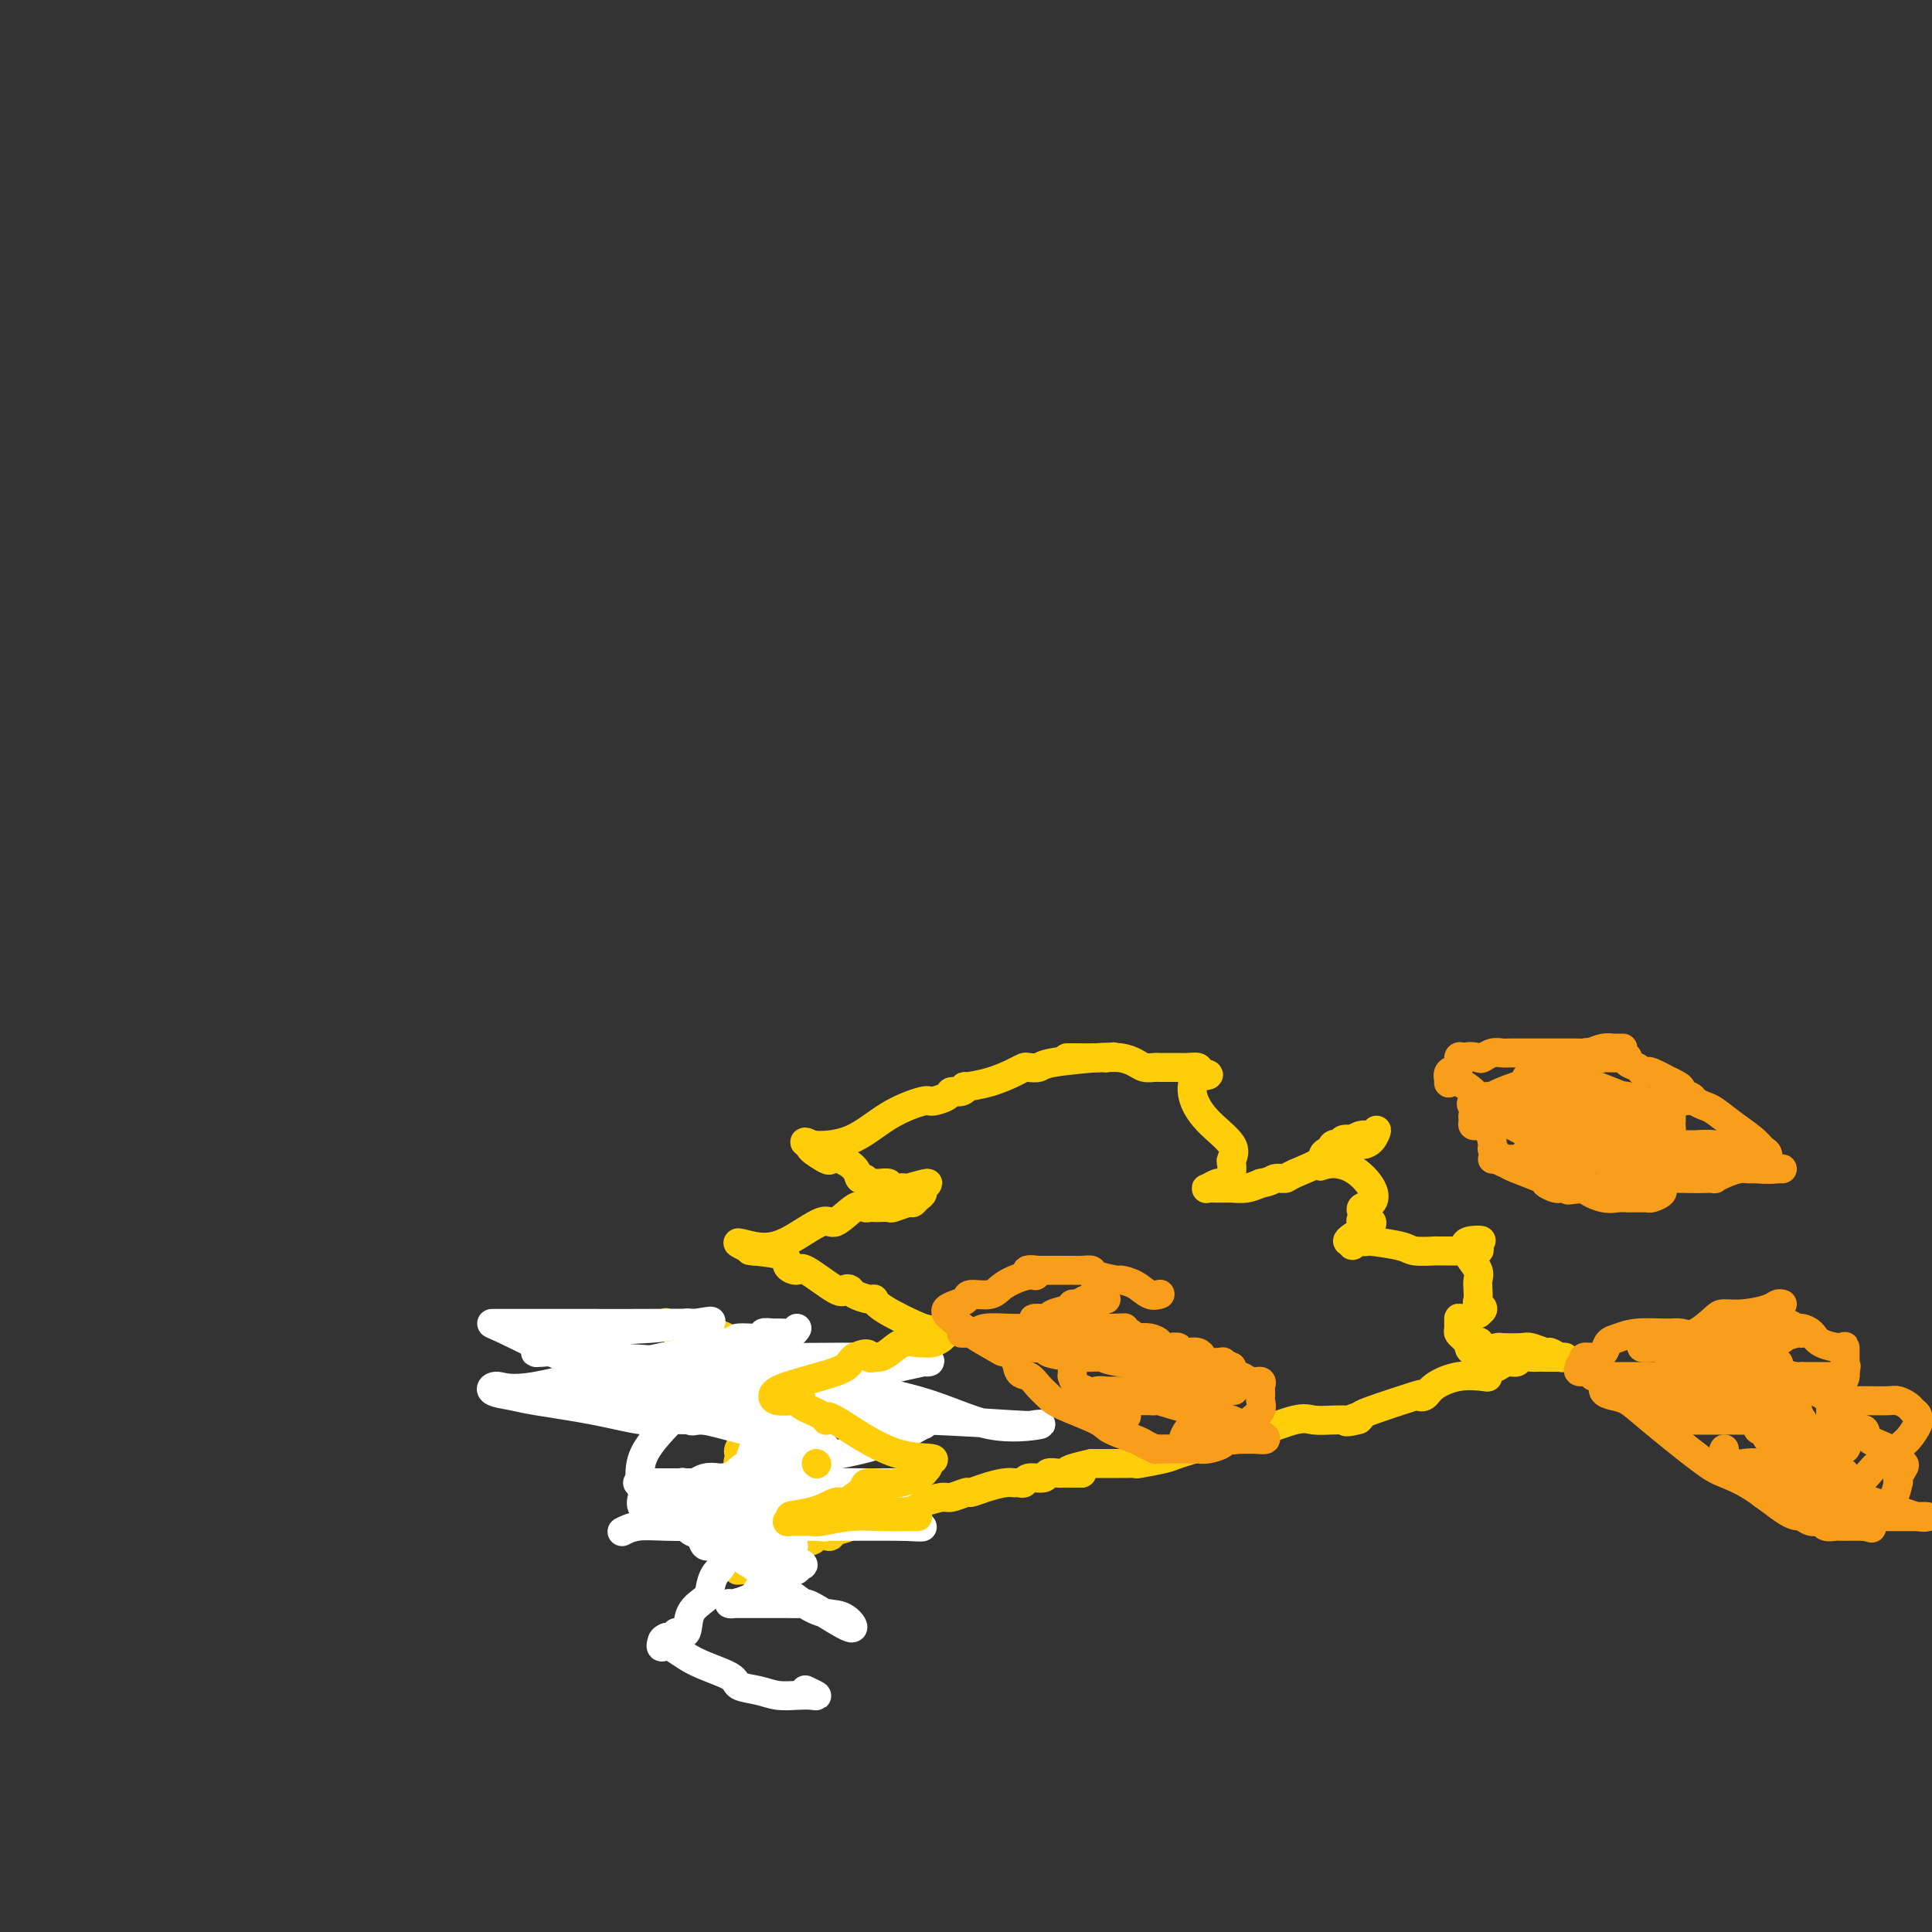 <svg viewBox='0 0 400 400' version='1.1' xmlns='http://www.w3.org/2000/svg' xmlns:xlink='http://www.w3.org/1999/xlink'><rect x="0" y="0" width="400" height="400" fill="#333333" stroke="none"/><g fill='none' stroke='#FFCD0A' stroke-width='6' stroke-linecap='round' stroke-linejoin='round'><path d='M221,219c-0.102,0.002 -0.203,0.003 0,0c0.203,-0.003 0.711,-0.011 2,0c1.289,0.011 3.357,0.041 5,0c1.643,-0.041 2.859,-0.155 4,0c1.141,0.155 2.207,0.577 3,1c0.793,0.423 1.312,0.845 2,1c0.688,0.155 1.546,0.041 2,0c0.454,-0.041 0.506,-0.011 1,0c0.494,0.011 1.432,0.002 2,0c0.568,-0.002 0.765,0.002 1,0c0.235,-0.002 0.506,-0.011 1,0c0.494,0.011 1.210,0.041 2,0c0.790,-0.041 1.654,-0.155 2,0c0.346,0.155 0.173,0.577 0,1'/><path d='M248,222c4.240,0.621 1.338,0.675 0,1c-1.338,0.325 -1.114,0.922 -1,1c0.114,0.078 0.118,-0.364 0,0c-0.118,0.364 -0.357,1.536 0,3c0.357,1.464 1.311,3.222 3,5c1.689,1.778 4.112,3.575 5,5c0.888,1.425 0.240,2.477 0,3c-0.240,0.523 -0.072,0.518 0,1c0.072,0.482 0.048,1.450 0,2c-0.048,0.550 -0.120,0.682 0,1c0.120,0.318 0.431,0.821 0,1c-0.431,0.179 -1.605,0.034 -2,0c-0.395,-0.034 -0.010,0.044 0,0c0.010,-0.044 -0.356,-0.208 -1,0c-0.644,0.208 -1.565,0.789 -2,1c-0.435,0.211 -0.385,0.054 0,0c0.385,-0.054 1.103,-0.004 2,0c0.897,0.004 1.972,-0.037 3,0c1.028,0.037 2.008,0.154 3,0c0.992,-0.154 1.996,-0.577 3,-1'/><path d='M261,245c2.268,-0.388 2.438,-0.858 3,-1c0.562,-0.142 1.518,0.044 2,0c0.482,-0.044 0.491,-0.317 2,-1c1.509,-0.683 4.517,-1.777 6,-3c1.483,-1.223 1.439,-2.575 2,-3c0.561,-0.425 1.725,0.078 2,0c0.275,-0.078 -0.340,-0.737 0,-1c0.340,-0.263 1.637,-0.128 2,0c0.363,0.128 -0.206,0.251 0,0c0.206,-0.251 1.187,-0.876 2,-1c0.813,-0.124 1.457,0.253 2,0c0.543,-0.253 0.984,-1.136 1,-1c0.016,0.136 -0.392,1.293 -1,2c-0.608,0.707 -1.417,0.966 -2,1c-0.583,0.034 -0.940,-0.156 -2,0c-1.060,0.156 -2.824,0.657 -4,1c-1.176,0.343 -1.765,0.526 -2,1c-0.235,0.474 -0.118,1.237 0,2'/><path d='M274,241c-1.561,0.920 -0.464,0.221 1,0c1.464,-0.221 3.296,0.035 5,1c1.704,0.965 3.280,2.639 4,4c0.720,1.361 0.583,2.407 0,3c-0.583,0.593 -1.612,0.731 -2,1c-0.388,0.269 -0.135,0.668 0,1c0.135,0.332 0.153,0.596 0,1c-0.153,0.404 -0.478,0.948 0,1c0.478,0.052 1.759,-0.389 2,0c0.241,0.389 -0.559,1.607 -1,2c-0.441,0.393 -0.524,-0.038 -1,0c-0.476,0.038 -1.344,0.546 -2,1c-0.656,0.454 -1.100,0.853 -1,1c0.100,0.147 0.743,0.042 1,0c0.257,-0.042 0.129,-0.021 0,0'/><path d='M280,257c-0.435,1.703 0.479,0.459 1,0c0.521,-0.459 0.651,-0.133 1,0c0.349,0.133 0.918,0.074 1,0c0.082,-0.074 -0.323,-0.163 1,0c1.323,0.163 4.376,0.580 6,1c1.624,0.420 1.820,0.845 3,1c1.180,0.155 3.343,0.042 4,0c0.657,-0.042 -0.192,-0.011 0,0c0.192,0.011 1.425,0.003 2,0c0.575,-0.003 0.491,0.000 1,0c0.509,-0.000 1.611,-0.003 2,0c0.389,0.003 0.067,0.011 0,0c-0.067,-0.011 0.123,-0.042 1,0c0.877,0.042 2.441,0.155 3,0c0.559,-0.155 0.112,-0.580 0,-1c-0.112,-0.420 0.111,-0.834 0,-1c-0.111,-0.166 -0.555,-0.083 -1,0'/><path d='M305,257c3.674,-0.140 0.357,-0.491 -1,0c-1.357,0.491 -0.756,1.823 0,3c0.756,1.177 1.665,2.199 2,3c0.335,0.801 0.095,1.380 0,2c-0.095,0.620 -0.044,1.280 0,2c0.044,0.720 0.081,1.498 0,2c-0.081,0.502 -0.281,0.727 0,1c0.281,0.273 1.042,0.593 1,1c-0.042,0.407 -0.887,0.900 -1,1c-0.113,0.100 0.505,-0.195 0,0c-0.505,0.195 -2.132,0.878 -3,1c-0.868,0.122 -0.976,-0.318 -1,0c-0.024,0.318 0.035,1.395 0,2c-0.035,0.605 -0.163,0.740 0,1c0.163,0.260 0.618,0.646 1,1c0.382,0.354 0.691,0.677 1,1'/><path d='M304,278c0.286,3.188 1.502,0.658 2,0c0.498,-0.658 0.278,0.555 1,1c0.722,0.445 2.386,0.123 3,0c0.614,-0.123 0.177,-0.048 1,0c0.823,0.048 2.906,0.069 4,0c1.094,-0.069 1.198,-0.229 2,0c0.802,0.229 2.303,0.846 3,1c0.697,0.154 0.590,-0.155 1,0c0.410,0.155 1.336,0.774 2,1c0.664,0.226 1.065,0.061 1,0c-0.065,-0.061 -0.595,-0.016 -1,0c-0.405,0.016 -0.686,0.004 -1,0c-0.314,-0.004 -0.661,-0.001 -1,0c-0.339,0.001 -0.669,0.001 -1,0'/><path d='M320,281c-0.351,0.001 0.272,0.004 0,0c-0.272,-0.004 -1.438,-0.016 -2,0c-0.562,0.016 -0.520,0.060 -1,0c-0.480,-0.060 -1.481,-0.223 -2,0c-0.519,0.223 -0.556,0.834 -1,1c-0.444,0.166 -1.296,-0.113 -2,0c-0.704,0.113 -1.261,0.617 -2,1c-0.739,0.383 -1.662,0.644 -2,1c-0.338,0.356 -0.093,0.807 0,1c0.093,0.193 0.034,0.130 -1,0c-1.034,-0.130 -3.043,-0.325 -5,0c-1.957,0.325 -3.863,1.169 -5,2c-1.137,0.831 -1.506,1.648 -2,2c-0.494,0.352 -1.112,0.239 -1,0c0.112,-0.239 0.953,-0.603 -1,0c-1.953,0.603 -6.701,2.172 -9,3c-2.299,0.828 -2.150,0.914 -2,1'/><path d='M282,293c-6.052,2.083 -2.181,1.291 -1,1c1.181,-0.291 -0.329,-0.081 -1,0c-0.671,0.081 -0.505,0.031 -1,0c-0.495,-0.031 -1.651,-0.045 -3,0c-1.349,0.045 -2.890,0.148 -4,0c-1.110,-0.148 -1.789,-0.548 -4,0c-2.211,0.548 -5.956,2.046 -9,3c-3.044,0.954 -5.388,1.366 -8,2c-2.612,0.634 -5.491,1.490 -7,2c-1.509,0.510 -1.647,0.672 -3,1c-1.353,0.328 -3.922,0.820 -5,1c-1.078,0.180 -0.666,0.048 -1,0c-0.334,-0.048 -1.416,-0.013 -2,0c-0.584,0.013 -0.671,0.003 -1,0c-0.329,-0.003 -0.900,-0.001 -1,0c-0.100,0.001 0.272,0.000 0,0c-0.272,-0.000 -1.189,-0.000 -2,0c-0.811,0.000 -1.518,0.000 -2,0c-0.482,-0.000 -0.741,-0.000 -1,0'/><path d='M226,303c-9.025,2.000 -3.588,1.999 -2,2c1.588,0.001 -0.672,0.004 -2,0c-1.328,-0.004 -1.725,-0.016 -2,0c-0.275,0.016 -0.427,0.061 -1,0c-0.573,-0.061 -1.568,-0.227 -2,0c-0.432,0.227 -0.300,0.846 -1,1c-0.700,0.154 -2.230,-0.155 -3,0c-0.770,0.155 -0.779,0.776 -1,1c-0.221,0.224 -0.655,0.050 -1,0c-0.345,-0.050 -0.601,0.024 -1,0c-0.399,-0.024 -0.940,-0.146 -2,0c-1.060,0.146 -2.639,0.560 -4,1c-1.361,0.440 -2.505,0.905 -3,1c-0.495,0.095 -0.341,-0.181 -1,0c-0.659,0.181 -2.130,0.820 -3,1c-0.870,0.180 -1.139,-0.099 -2,0c-0.861,0.099 -2.314,0.575 -4,1c-1.686,0.425 -3.604,0.797 -5,1c-1.396,0.203 -2.271,0.237 -4,1c-1.729,0.763 -4.313,2.256 -6,3c-1.687,0.744 -2.477,0.739 -3,1c-0.523,0.261 -0.778,0.788 -1,1c-0.222,0.212 -0.410,0.107 -1,0c-0.590,-0.107 -1.583,-0.217 -2,0c-0.417,0.217 -0.258,0.763 -1,1c-0.742,0.237 -2.384,0.167 -3,0c-0.616,-0.167 -0.204,-0.429 -1,0c-0.796,0.429 -2.799,1.551 -4,2c-1.201,0.449 -1.601,0.224 -2,0'/><path d='M158,321c-11.066,3.403 -4.730,2.909 -3,3c1.730,0.091 -1.144,0.767 -2,1c-0.856,0.233 0.308,0.024 1,0c0.692,-0.024 0.912,0.136 1,0c0.088,-0.136 0.044,-0.568 0,-1'/><path d='M155,324c-0.464,0.261 -0.124,-0.587 0,-1c0.124,-0.413 0.033,-0.389 0,-1c-0.033,-0.611 -0.010,-1.855 0,-3c0.010,-1.145 0.005,-2.192 0,-3c-0.005,-0.808 -0.009,-1.379 0,-2c0.009,-0.621 0.030,-1.294 0,-2c-0.030,-0.706 -0.113,-1.446 0,-2c0.113,-0.554 0.422,-0.921 0,-2c-0.422,-1.079 -1.573,-2.870 -2,-4c-0.427,-1.130 -0.128,-1.601 0,-2c0.128,-0.399 0.087,-0.728 0,-1c-0.087,-0.272 -0.218,-0.486 0,-1c0.218,-0.514 0.787,-1.326 1,-2c0.213,-0.674 0.071,-1.208 0,-2c-0.071,-0.792 -0.072,-1.841 0,-2c0.072,-0.159 0.215,0.571 0,0c-0.215,-0.571 -0.790,-2.442 -1,-4c-0.210,-1.558 -0.057,-2.804 0,-4c0.057,-1.196 0.016,-2.342 0,-3c-0.016,-0.658 -0.008,-0.829 0,-1'/><path d='M153,282c-1.850,-7.601 -5.475,-5.604 -8,-5c-2.525,0.604 -3.949,-0.183 -5,-1c-1.051,-0.817 -1.729,-1.662 -2,-2c-0.271,-0.338 -0.136,-0.169 0,0'/></g>
<g fill='none' stroke='#FFFFFF' stroke-width='6' stroke-linecap='round' stroke-linejoin='round'><path d='M165,275c-0.255,0.423 -0.511,0.846 -1,1c-0.489,0.154 -1.212,0.040 -2,0c-0.788,-0.040 -1.642,-0.007 -2,0c-0.358,0.007 -0.220,-0.013 0,0c0.220,0.013 0.521,0.058 0,0c-0.521,-0.058 -1.865,-0.221 -2,0c-0.135,0.221 0.938,0.825 0,1c-0.938,0.175 -3.887,-0.078 -5,0c-1.113,0.078 -0.390,0.486 0,1c0.390,0.514 0.447,1.134 0,1c-0.447,-0.134 -1.399,-1.020 1,0c2.399,1.020 8.148,3.947 15,6c6.852,2.053 14.806,3.230 21,5c6.194,1.770 10.627,4.131 15,5c4.373,0.869 8.686,0.247 10,0c1.314,-0.247 -0.369,-0.119 -1,0c-0.631,0.119 -0.208,0.228 -4,0c-3.792,-0.228 -11.800,-0.793 -19,-1c-7.200,-0.207 -13.592,-0.056 -19,0c-5.408,0.056 -9.831,0.016 -14,0c-4.169,-0.016 -8.085,-0.008 -12,0'/><path d='M146,294c-12.585,-0.179 -9.547,-0.128 -9,0c0.547,0.128 -1.396,0.333 -4,0c-2.604,-0.333 -5.870,-1.205 -10,-2c-4.130,-0.795 -9.123,-1.515 -12,-2c-2.877,-0.485 -3.637,-0.736 -5,-1c-1.363,-0.264 -3.328,-0.540 -4,-1c-0.672,-0.460 -0.050,-1.104 1,-1c1.050,0.104 2.526,0.956 8,0c5.474,-0.956 14.944,-3.720 24,-5c9.056,-1.280 17.698,-1.075 24,-1c6.302,0.075 10.266,0.020 14,0c3.734,-0.020 7.240,-0.005 9,0c1.760,0.005 1.774,0.002 2,0c0.226,-0.002 0.664,-0.002 1,0c0.336,0.002 0.572,0.005 1,0c0.428,-0.005 1.050,-0.018 2,0c0.950,0.018 2.230,0.067 3,0c0.770,-0.067 1.032,-0.250 1,0c-0.032,0.250 -0.356,0.931 0,1c0.356,0.069 1.394,-0.475 -1,0c-2.394,0.475 -8.219,1.970 -15,3c-6.781,1.030 -14.519,1.597 -21,2c-6.481,0.403 -11.706,0.644 -16,1c-4.294,0.356 -7.656,0.827 -10,1c-2.344,0.173 -3.670,0.050 -4,0c-0.330,-0.050 0.335,-0.025 1,0'/><path d='M126,289c-10.487,1.238 -4.205,0.332 1,0c5.205,-0.332 9.334,-0.089 13,0c3.666,0.089 6.869,0.024 11,0c4.131,-0.024 9.190,-0.006 13,0c3.810,0.006 6.370,0.002 9,0c2.630,-0.002 5.330,-0.001 7,0c1.670,0.001 2.310,0.002 3,0c0.690,-0.002 1.430,-0.007 2,0c0.570,0.007 0.969,0.025 1,0c0.031,-0.025 -0.306,-0.094 0,0c0.306,0.094 1.254,0.352 -1,0c-2.254,-0.352 -7.709,-1.313 -13,-2c-5.291,-0.687 -10.419,-1.098 -16,-2c-5.581,-0.902 -11.617,-2.294 -17,-3c-5.383,-0.706 -10.113,-0.726 -14,-1c-3.887,-0.274 -6.929,-0.802 -9,-1c-2.071,-0.198 -3.169,-0.066 -4,0c-0.831,0.066 -1.394,0.067 -1,0c0.394,-0.067 1.747,-0.200 4,-1c2.253,-0.800 5.408,-2.267 9,-3c3.592,-0.733 7.623,-0.733 11,-1c3.377,-0.267 6.102,-0.803 7,-1c0.898,-0.197 -0.029,-0.056 0,0c0.029,0.056 1.015,0.028 2,0'/><path d='M144,274c5.307,-0.928 2.574,-0.249 2,0c-0.574,0.249 1.012,0.067 -1,0c-2.012,-0.067 -7.622,-0.018 -12,0c-4.378,0.018 -7.523,0.005 -11,0c-3.477,-0.005 -7.287,-0.002 -10,0c-2.713,0.002 -4.328,0.002 -6,0c-1.672,-0.002 -3.401,-0.006 -4,0c-0.599,0.006 -0.068,0.022 4,2c4.068,1.978 11.673,5.917 19,8c7.327,2.083 14.376,2.308 21,4c6.624,1.692 12.821,4.850 19,6c6.179,1.150 12.339,0.292 17,0c4.661,-0.292 7.823,-0.017 9,0c1.177,0.017 0.368,-0.224 0,0c-0.368,0.224 -0.294,0.912 0,1c0.294,0.088 0.808,-0.424 0,0c-0.808,0.424 -2.937,1.784 -6,3c-3.063,1.216 -7.061,2.286 -11,3c-3.939,0.714 -7.818,1.070 -11,2c-3.182,0.930 -5.667,2.435 -8,3c-2.333,0.565 -4.513,0.191 -6,0c-1.487,-0.191 -2.282,-0.197 -3,0c-0.718,0.197 -1.359,0.599 -2,1'/><path d='M144,307c-7.887,1.970 -4.103,0.395 -3,0c1.103,-0.395 -0.473,0.392 -2,1c-1.527,0.608 -3.004,1.039 -2,1c1.004,-0.039 4.488,-0.546 9,-1c4.512,-0.454 10.053,-0.854 16,-1c5.947,-0.146 12.302,-0.039 17,0c4.698,0.039 7.741,0.011 8,0c0.259,-0.011 -2.265,-0.003 -5,0c-2.735,0.003 -5.682,0.001 -9,0c-3.318,-0.001 -7.006,-0.000 -10,0c-2.994,0.000 -5.292,0.000 -8,0c-2.708,-0.000 -5.824,-0.000 -8,0c-2.176,0.000 -3.410,0.000 -5,0c-1.590,-0.000 -3.534,-0.001 -5,0c-1.466,0.001 -2.452,0.003 -3,0c-0.548,-0.003 -0.656,-0.010 -1,0c-0.344,0.010 -0.923,0.036 -1,0c-0.077,-0.036 0.347,-0.134 1,0c0.653,0.134 1.536,0.500 6,2c4.464,1.500 12.510,4.135 20,5c7.490,0.865 14.426,-0.038 19,0c4.574,0.038 6.787,1.019 9,2'/><path d='M187,316c5.194,0.309 4.179,0.083 3,0c-1.179,-0.083 -2.521,-0.022 -3,0c-0.479,0.022 -0.095,0.006 -3,0c-2.905,-0.006 -9.099,-0.002 -13,0c-3.901,0.002 -5.509,0.000 -7,0c-1.491,-0.000 -2.866,-0.000 -4,0c-1.134,0.000 -2.029,0.000 -3,0c-0.971,-0.000 -2.019,-0.000 -3,0c-0.981,0.000 -1.896,0.000 -2,0c-0.104,-0.000 0.602,-0.000 1,0c0.398,0.000 0.489,0.002 1,0c0.511,-0.002 1.441,-0.006 3,0c1.559,0.006 3.748,0.022 6,0c2.252,-0.022 4.568,-0.083 6,0c1.432,0.083 1.981,0.309 2,0c0.019,-0.309 -0.490,-1.155 -1,-2'/><path d='M170,314c2.058,-0.256 -0.797,0.105 -2,0c-1.203,-0.105 -0.752,-0.676 -1,-1c-0.248,-0.324 -1.193,-0.399 -4,-1c-2.807,-0.601 -7.477,-1.726 -10,-3c-2.523,-1.274 -2.899,-2.695 -3,-3c-0.101,-0.305 0.074,0.508 1,0c0.926,-0.508 2.605,-2.335 4,-3c1.395,-0.665 2.507,-0.166 4,0c1.493,0.166 3.368,-0.001 5,0c1.632,0.001 3.021,0.169 4,0c0.979,-0.169 1.546,-0.674 2,-1c0.454,-0.326 0.793,-0.472 1,-1c0.207,-0.528 0.281,-1.438 -1,-2c-1.281,-0.562 -3.917,-0.775 -6,-1c-2.083,-0.225 -3.613,-0.461 -6,-1c-2.387,-0.539 -5.629,-1.382 -8,-2c-2.371,-0.618 -3.869,-1.013 -5,-1c-1.131,0.013 -1.895,0.432 -2,0c-0.105,-0.432 0.447,-1.716 1,-3'/><path d='M144,291c-3.657,-1.773 0.700,-1.207 3,-1c2.300,0.207 2.543,0.055 3,0c0.457,-0.055 1.129,-0.012 2,0c0.871,0.012 1.941,-0.008 3,0c1.059,0.008 2.106,0.044 3,0c0.894,-0.044 1.636,-0.170 2,0c0.364,0.170 0.350,0.634 1,1c0.650,0.366 1.963,0.634 3,1c1.037,0.366 1.796,0.830 2,1c0.204,0.170 -0.149,0.046 -1,0c-0.851,-0.046 -2.202,-0.012 -3,0c-0.798,0.012 -1.044,0.003 -3,0c-1.956,-0.003 -5.624,-0.001 -8,0c-2.376,0.001 -3.462,-0.001 -5,0c-1.538,0.001 -3.529,0.004 -4,0c-0.471,-0.004 0.576,-0.015 1,0c0.424,0.015 0.223,0.057 1,0c0.777,-0.057 2.531,-0.211 4,0c1.469,0.211 2.651,0.789 3,1c0.349,0.211 -0.137,0.057 0,0c0.137,-0.057 0.896,-0.016 2,0c1.104,0.016 2.552,0.008 4,0'/><path d='M157,294c3.485,0.341 4.696,0.694 9,0c4.304,-0.694 11.700,-2.435 15,-3c3.300,-0.565 2.503,0.044 2,0c-0.503,-0.044 -0.713,-0.743 -1,-1c-0.287,-0.257 -0.653,-0.072 -2,0c-1.347,0.072 -3.677,0.032 -6,0c-2.323,-0.032 -4.640,-0.055 -6,0c-1.360,0.055 -1.762,0.188 -3,0c-1.238,-0.188 -3.311,-0.695 -5,-1c-1.689,-0.305 -2.995,-0.407 -5,-1c-2.005,-0.593 -4.710,-1.679 -6,-2c-1.290,-0.321 -1.167,0.121 -3,0c-1.833,-0.121 -5.624,-0.805 -8,-1c-2.376,-0.195 -3.338,0.099 -4,0c-0.662,-0.099 -1.025,-0.589 -1,-1c0.025,-0.411 0.437,-0.741 0,-1c-0.437,-0.259 -1.725,-0.448 0,-1c1.725,-0.552 6.462,-1.468 9,-2c2.538,-0.532 2.876,-0.682 4,-1c1.124,-0.318 3.036,-0.805 4,-1c0.964,-0.195 0.982,-0.097 1,0'/><path d='M151,278c2.727,-0.383 0.544,0.659 0,1c-0.544,0.341 0.552,-0.020 0,1c-0.552,1.020 -2.750,3.420 -5,6c-2.250,2.580 -4.552,5.340 -7,8c-2.448,2.660 -5.041,5.220 -6,8c-0.959,2.780 -0.282,5.778 0,7c0.282,1.222 0.170,0.667 0,1c-0.170,0.333 -0.397,1.555 0,2c0.397,0.445 1.420,0.113 2,0c0.580,-0.113 0.718,-0.008 1,0c0.282,0.008 0.708,-0.082 1,0c0.292,0.082 0.449,0.335 1,1c0.551,0.665 1.494,1.741 2,2c0.506,0.259 0.573,-0.300 1,0c0.427,0.300 1.214,1.457 2,2c0.786,0.543 1.573,0.470 2,1c0.427,0.530 0.496,1.663 1,2c0.504,0.337 1.443,-0.121 2,0c0.557,0.121 0.733,0.820 1,1c0.267,0.180 0.627,-0.158 1,0c0.373,0.158 0.759,0.813 1,1c0.241,0.187 0.336,-0.095 1,0c0.664,0.095 1.897,0.565 3,1c1.103,0.435 2.078,0.834 3,1c0.922,0.166 1.792,0.098 2,0c0.208,-0.098 -0.245,-0.225 0,0c0.245,0.225 1.189,0.803 2,1c0.811,0.197 1.487,0.015 2,0c0.513,-0.015 0.861,0.139 1,0c0.139,-0.139 0.070,-0.569 0,-1'/><path d='M165,324c2.813,0.375 0.344,-0.687 -1,-1c-1.344,-0.313 -1.564,0.123 -2,0c-0.436,-0.123 -1.088,-0.803 -3,-2c-1.912,-1.197 -5.084,-2.909 -7,-4c-1.916,-1.091 -2.578,-1.561 -3,-2c-0.422,-0.439 -0.606,-0.849 -1,-1c-0.394,-0.151 -0.997,-0.045 -1,0c-0.003,0.045 0.595,0.030 1,0c0.405,-0.030 0.618,-0.075 3,1c2.382,1.075 6.933,3.268 9,4c2.067,0.732 1.648,0.001 2,0c0.352,-0.001 1.474,0.728 2,1c0.526,0.272 0.457,0.087 0,0c-0.457,-0.087 -1.301,-0.076 -2,0c-0.699,0.076 -1.252,0.216 -2,0c-0.748,-0.216 -1.689,-0.787 -3,-1c-1.311,-0.213 -2.991,-0.067 -4,0c-1.009,0.067 -1.349,0.057 -2,0c-0.651,-0.057 -1.615,-0.159 -2,0c-0.385,0.159 -0.193,0.580 0,1'/><path d='M149,320c-1.772,0.242 1.297,0.847 5,3c3.703,2.153 8.040,5.855 11,8c2.960,2.145 4.543,2.732 6,3c1.457,0.268 2.788,0.215 4,1c1.212,0.785 2.304,2.406 1,2c-1.304,-0.406 -5.006,-2.841 -7,-4c-1.994,-1.159 -2.280,-1.043 -3,-1c-0.720,0.043 -1.874,0.011 -3,0c-1.126,-0.011 -2.225,-0.003 -3,0c-0.775,0.003 -1.227,0.001 -2,0c-0.773,-0.001 -1.866,0.001 -3,0c-1.134,-0.001 -2.308,-0.003 -3,0c-0.692,0.003 -0.902,0.011 -1,0c-0.098,-0.011 -0.084,-0.042 0,0c0.084,0.042 0.239,0.155 1,0c0.761,-0.155 2.128,-0.580 3,-1c0.872,-0.420 1.249,-0.834 2,-2c0.751,-1.166 1.875,-3.083 3,-5'/><path d='M160,324c1.407,-1.658 0.924,-1.802 1,-2c0.076,-0.198 0.709,-0.449 1,-1c0.291,-0.551 0.238,-1.402 0,-2c-0.238,-0.598 -0.663,-0.944 -1,-1c-0.337,-0.056 -0.586,0.177 -1,0c-0.414,-0.177 -0.991,-0.766 -2,-1c-1.009,-0.234 -2.449,-0.115 -3,0c-0.551,0.115 -0.212,0.226 -1,0c-0.788,-0.226 -2.702,-0.789 -4,-1c-1.298,-0.211 -1.980,-0.070 -4,0c-2.020,0.070 -5.376,0.070 -8,0c-2.624,-0.070 -4.514,-0.211 -6,0c-1.486,0.211 -2.567,0.775 -3,1c-0.433,0.225 -0.216,0.113 0,0'/><path d='M159,291c0.034,0.271 0.069,0.541 0,1c-0.069,0.459 -0.241,1.106 -1,3c-0.759,1.894 -2.105,5.034 -3,8c-0.895,2.966 -1.340,5.757 -2,8c-0.660,2.243 -1.537,3.937 -2,6c-0.463,2.063 -0.513,4.493 -1,6c-0.487,1.507 -1.410,2.090 -2,3c-0.590,0.910 -0.845,2.148 -1,3c-0.155,0.852 -0.208,1.318 -1,2c-0.792,0.682 -2.323,1.581 -3,3c-0.677,1.419 -0.501,3.360 -1,4c-0.499,0.640 -1.673,-0.020 -2,0c-0.327,0.020 0.192,0.720 0,1c-0.192,0.280 -1.096,0.140 -2,0'/><path d='M138,339c-0.827,0.310 -0.894,0.586 -1,1c-0.106,0.414 -0.252,0.965 0,1c0.252,0.035 0.903,-0.447 2,0c1.097,0.447 2.642,1.822 5,3c2.358,1.178 5.530,2.158 7,3c1.470,0.842 1.237,1.546 2,2c0.763,0.454 2.522,0.659 4,1c1.478,0.341 2.676,0.820 4,1c1.324,0.180 2.775,0.062 4,0c1.225,-0.062 2.225,-0.068 3,0c0.775,0.068 1.324,0.211 1,0c-0.324,-0.211 -1.521,-0.774 -2,-1c-0.479,-0.226 -0.239,-0.113 0,0'/></g>
<g fill='none' stroke='#FFCD0A' stroke-width='6' stroke-linecap='round' stroke-linejoin='round'><path d='M169,303c0.000,0.000 0.100,0.100 0.1,0.1'/><path d='M190,314c-0.447,-0.008 -0.893,-0.016 -2,0c-1.107,0.016 -2.874,0.057 -5,0c-2.126,-0.057 -4.610,-0.211 -7,0c-2.390,0.211 -4.685,0.788 -6,1c-1.315,0.212 -1.650,0.057 -2,0c-0.350,-0.057 -0.715,-0.018 -1,0c-0.285,0.018 -0.489,0.015 -1,0c-0.511,-0.015 -1.330,-0.043 -2,0c-0.670,0.043 -1.191,0.155 -1,0c0.191,-0.155 1.096,-0.578 2,-1'/><path d='M165,314c-3.471,-0.097 0.352,-0.340 3,-1c2.648,-0.660 4.120,-1.736 5,-2c0.880,-0.264 1.167,0.285 2,0c0.833,-0.285 2.210,-1.405 3,-2c0.790,-0.595 0.991,-0.666 1,-1c0.009,-0.334 -0.176,-0.929 1,-1c1.176,-0.071 3.713,0.384 6,0c2.287,-0.384 4.324,-1.608 5,-2c0.676,-0.392 -0.010,0.048 0,0c0.010,-0.048 0.717,-0.585 1,-1c0.283,-0.415 0.141,-0.707 0,-1'/><path d='M192,303c3.574,-1.728 -0.991,-0.546 -6,-2c-5.009,-1.454 -10.461,-5.542 -13,-7c-2.539,-1.458 -2.163,-0.286 -2,0c0.163,0.286 0.114,-0.315 -1,-1c-1.114,-0.685 -3.294,-1.454 -4,-2c-0.706,-0.546 0.061,-0.869 0,-1c-0.061,-0.131 -0.952,-0.069 -2,0c-1.048,0.069 -2.253,0.145 -3,0c-0.747,-0.145 -1.034,-0.511 -1,-1c0.034,-0.489 0.391,-1.100 3,-2c2.609,-0.900 7.472,-2.088 10,-3c2.528,-0.912 2.722,-1.546 3,-2c0.278,-0.454 0.639,-0.727 1,-1'/><path d='M177,281c3.104,-1.390 2.865,-0.366 3,0c0.135,0.366 0.645,0.074 1,0c0.355,-0.074 0.554,0.071 1,0c0.446,-0.071 1.137,-0.359 2,-1c0.863,-0.641 1.897,-1.635 3,-2c1.103,-0.365 2.274,-0.101 3,0c0.726,0.101 1.007,0.038 1,0c-0.007,-0.038 -0.300,-0.052 0,0c0.300,0.052 1.194,0.168 2,0c0.806,-0.168 1.525,-0.622 2,-1c0.475,-0.378 0.707,-0.679 0,-1c-0.707,-0.321 -2.354,-0.660 -4,-1'/><path d='M191,275c-2.313,-0.936 -6.097,-2.776 -8,-4c-1.903,-1.224 -1.925,-1.832 -2,-2c-0.075,-0.168 -0.204,0.103 -1,0c-0.796,-0.103 -2.259,-0.579 -3,-1c-0.741,-0.421 -0.760,-0.788 -1,-1c-0.240,-0.212 -0.699,-0.269 -1,0c-0.301,0.269 -0.443,0.864 -2,0c-1.557,-0.864 -4.531,-3.188 -6,-4c-1.469,-0.812 -1.435,-0.113 -2,0c-0.565,0.113 -1.729,-0.362 -2,-1c-0.271,-0.638 0.350,-1.441 -1,-2c-1.350,-0.559 -4.671,-0.874 -6,-1c-1.329,-0.126 -0.664,-0.063 0,0'/><path d='M156,259c-5.734,-2.710 -2.571,-1.483 0,-1c2.571,0.483 4.548,0.224 7,-1c2.452,-1.224 5.378,-3.414 7,-4c1.622,-0.586 1.941,0.431 3,0c1.059,-0.431 2.860,-2.312 4,-3c1.140,-0.688 1.619,-0.185 2,0c0.381,0.185 0.663,0.051 1,0c0.337,-0.051 0.728,-0.018 1,0c0.272,0.018 0.426,0.020 1,0c0.574,-0.020 1.568,-0.061 2,0c0.432,0.061 0.302,0.224 1,0c0.698,-0.224 2.223,-0.833 3,-1c0.777,-0.167 0.806,0.110 1,0c0.194,-0.110 0.552,-0.607 1,-1c0.448,-0.393 0.985,-0.684 1,-1c0.015,-0.316 -0.493,-0.658 -1,-1'/><path d='M190,246c4.861,-2.012 0.012,-0.543 -2,0c-2.012,0.543 -1.187,0.160 -1,0c0.187,-0.160 -0.264,-0.096 -1,0c-0.736,0.096 -1.755,0.223 -2,0c-0.245,-0.223 0.285,-0.796 0,-1c-0.285,-0.204 -1.386,-0.039 -2,0c-0.614,0.039 -0.740,-0.048 -1,0c-0.260,0.048 -0.653,0.230 -1,0c-0.347,-0.230 -0.646,-0.871 -1,-1c-0.354,-0.129 -0.761,0.254 -1,0c-0.239,-0.254 -0.310,-1.147 -1,-2c-0.690,-0.853 -2.000,-1.668 -3,-2c-1.000,-0.332 -1.691,-0.182 -2,0c-0.309,0.182 -0.237,0.395 -1,0c-0.763,-0.395 -2.361,-1.399 -3,-2c-0.639,-0.601 -0.320,-0.801 0,-1'/><path d='M168,237c-1.931,-1.090 -1.760,-0.316 0,0c1.760,0.316 5.109,0.173 8,-1c2.891,-1.173 5.323,-3.376 8,-5c2.677,-1.624 5.599,-2.669 7,-3c1.401,-0.331 1.280,0.051 2,0c0.720,-0.051 2.280,-0.535 3,-1c0.720,-0.465 0.600,-0.911 1,-1c0.400,-0.089 1.322,0.180 2,0c0.678,-0.180 1.113,-0.808 1,-1c-0.113,-0.192 -0.775,0.054 0,0c0.775,-0.054 2.985,-0.406 5,-1c2.015,-0.594 3.835,-1.430 5,-2c1.165,-0.570 1.675,-0.874 2,-1c0.325,-0.126 0.466,-0.072 1,0c0.534,0.072 1.463,0.164 2,0c0.537,-0.164 0.683,-0.583 3,-1c2.317,-0.417 6.805,-0.834 9,-1c2.195,-0.166 2.098,-0.083 2,0'/><path d='M229,219c2.667,-0.333 1.333,-0.167 0,0'/></g>
<g fill='none' stroke='#F99E1B' stroke-width='6' stroke-linecap='round' stroke-linejoin='round'><path d='M240,268c0.160,-0.052 0.320,-0.104 0,0c-0.320,0.104 -1.119,0.365 -2,0c-0.881,-0.365 -1.842,-1.355 -3,-2c-1.158,-0.645 -2.512,-0.943 -3,-1c-0.488,-0.057 -0.110,0.128 -1,0c-0.890,-0.128 -3.047,-0.570 -4,-1c-0.953,-0.430 -0.700,-0.847 -1,-1c-0.300,-0.153 -1.151,-0.041 -2,0c-0.849,0.041 -1.694,0.011 -2,0c-0.306,-0.011 -0.072,-0.003 -1,0c-0.928,0.003 -3.019,0.001 -4,0c-0.981,-0.001 -0.852,-0.000 -1,0c-0.148,0.000 -0.574,0.000 -1,0'/><path d='M215,263c-4.106,-0.523 -1.871,0.668 -1,1c0.871,0.332 0.378,-0.195 -1,0c-1.378,0.195 -3.643,1.113 -5,2c-1.357,0.887 -1.807,1.743 -3,2c-1.193,0.257 -3.129,-0.085 -4,0c-0.871,0.085 -0.677,0.599 -1,1c-0.323,0.401 -1.162,0.690 -2,1c-0.838,0.310 -1.675,0.640 -2,1c-0.325,0.360 -0.138,0.751 0,1c0.138,0.249 0.226,0.355 1,1c0.774,0.645 2.234,1.830 4,3c1.766,1.170 3.838,2.326 5,3c1.162,0.674 1.413,0.866 2,1c0.587,0.134 1.508,0.210 2,1c0.492,0.790 0.553,2.294 1,3c0.447,0.706 1.279,0.616 2,1c0.721,0.384 1.331,1.243 2,2c0.669,0.757 1.398,1.411 2,2c0.602,0.589 1.079,1.114 3,2c1.921,0.886 5.288,2.134 7,3c1.712,0.866 1.769,1.348 3,2c1.231,0.652 3.638,1.472 5,2c1.362,0.528 1.681,0.764 2,1'/><path d='M237,299c3.035,1.464 2.123,1.124 2,1c-0.123,-0.124 0.543,-0.033 1,0c0.457,0.033 0.703,0.009 1,0c0.297,-0.009 0.643,-0.002 1,0c0.357,0.002 0.725,0.000 1,0c0.275,-0.000 0.457,0.001 1,0c0.543,-0.001 1.449,-0.003 2,0c0.551,0.003 0.748,0.011 1,0c0.252,-0.011 0.558,-0.040 1,0c0.442,0.040 1.021,0.148 2,0c0.979,-0.148 2.359,-0.553 3,-1c0.641,-0.447 0.543,-0.934 1,-1c0.457,-0.066 1.467,0.291 2,0c0.533,-0.291 0.588,-1.230 1,-2c0.412,-0.770 1.182,-1.372 2,-2c0.818,-0.628 1.683,-1.281 2,-2c0.317,-0.719 0.087,-1.503 0,-2c-0.087,-0.497 -0.029,-0.706 0,-1c0.029,-0.294 0.029,-0.671 0,-1c-0.029,-0.329 -0.088,-0.608 0,-1c0.088,-0.392 0.322,-0.895 0,-1c-0.322,-0.105 -1.200,0.188 -2,0c-0.800,-0.188 -1.523,-0.858 -2,-1c-0.477,-0.142 -0.708,0.245 -1,0c-0.292,-0.245 -0.646,-1.123 -1,-2'/><path d='M255,283c-1.426,-0.687 -1.992,-0.906 -2,-1c-0.008,-0.094 0.542,-0.064 0,0c-0.542,0.064 -2.178,0.162 -3,0c-0.822,-0.162 -0.832,-0.583 -1,-1c-0.168,-0.417 -0.495,-0.830 -1,-1c-0.505,-0.170 -1.187,-0.097 -2,0c-0.813,0.097 -1.757,0.219 -2,0c-0.243,-0.219 0.217,-0.781 0,-1c-0.217,-0.219 -1.109,-0.097 -2,0c-0.891,0.097 -1.780,0.170 -2,0c-0.220,-0.170 0.230,-0.582 0,-1c-0.230,-0.418 -1.139,-0.843 -2,-1c-0.861,-0.157 -1.675,-0.045 -2,0c-0.325,0.045 -0.163,0.022 0,0'/><path d='M229,265c-0.848,0.332 -1.695,0.664 -2,1c-0.305,0.336 -0.067,0.677 0,1c0.067,0.323 -0.038,0.627 0,1c0.038,0.373 0.219,0.815 0,2c-0.219,1.185 -0.837,3.114 -1,4c-0.163,0.886 0.128,0.727 0,1c-0.128,0.273 -0.675,0.976 -1,2c-0.325,1.024 -0.427,2.370 -1,3c-0.573,0.630 -1.618,0.545 -2,1c-0.382,0.455 -0.100,1.449 0,2c0.100,0.551 0.019,0.657 0,1c-0.019,0.343 0.025,0.923 0,1c-0.025,0.077 -0.119,-0.347 0,0c0.119,0.347 0.452,1.466 1,2c0.548,0.534 1.311,0.485 2,1c0.689,0.515 1.302,1.596 2,2c0.698,0.404 1.480,0.133 2,0c0.520,-0.133 0.779,-0.128 1,0c0.221,0.128 0.406,0.381 1,1c0.594,0.619 1.598,1.606 2,2c0.402,0.394 0.201,0.197 0,0'/><path d='M229,269c-0.672,0.032 -1.344,0.064 -2,0c-0.656,-0.064 -1.297,-0.225 -2,0c-0.703,0.225 -1.470,0.834 -2,1c-0.530,0.166 -0.823,-0.113 -1,0c-0.177,0.113 -0.238,0.618 -1,1c-0.762,0.382 -2.226,0.640 -3,1c-0.774,0.360 -0.857,0.822 -1,1c-0.143,0.178 -0.346,0.072 -1,0c-0.654,-0.072 -1.760,-0.110 -2,0c-0.240,0.110 0.384,0.368 1,1c0.616,0.632 1.222,1.637 2,2c0.778,0.363 1.726,0.083 2,0c0.274,-0.083 -0.126,0.030 1,0c1.126,-0.030 3.779,-0.204 5,0c1.221,0.204 1.011,0.787 1,1c-0.011,0.213 0.178,0.057 1,0c0.822,-0.057 2.278,-0.015 3,0c0.722,0.015 0.709,0.004 1,0c0.291,-0.004 0.886,-0.001 1,0c0.114,0.001 -0.253,0.000 -1,0c-0.747,-0.000 -1.873,-0.000 -3,0'/><path d='M228,277c1.927,0.619 -0.255,0.166 -3,0c-2.745,-0.166 -6.051,-0.044 -8,0c-1.949,0.044 -2.539,0.012 -3,0c-0.461,-0.012 -0.792,-0.003 -1,0c-0.208,0.003 -0.293,0.001 0,0c0.293,-0.001 0.964,-0.000 2,0c1.036,0.000 2.436,0.000 4,0c1.564,-0.000 3.292,-0.000 5,0c1.708,0.000 3.395,0.001 5,0c1.605,-0.001 3.128,-0.004 4,0c0.872,0.004 1.094,0.015 1,0c-0.094,-0.015 -0.502,-0.057 -1,0c-0.498,0.057 -1.085,0.211 -3,0c-1.915,-0.211 -5.159,-0.789 -8,-1c-2.841,-0.211 -5.278,-0.057 -7,0c-1.722,0.057 -2.730,0.015 -4,0c-1.270,-0.015 -2.804,-0.004 -4,0c-1.196,0.004 -2.056,0.001 -2,0c0.056,-0.001 1.028,-0.001 2,0'/><path d='M207,276c-2.622,-0.155 3.822,-0.041 7,0c3.178,0.041 3.091,0.011 3,0c-0.091,-0.011 -0.185,-0.003 0,0c0.185,0.003 0.650,0.001 2,0c1.350,-0.001 3.584,-0.000 5,0c1.416,0.000 2.015,-0.000 3,0c0.985,0.000 2.357,0.002 3,0c0.643,-0.002 0.556,-0.006 1,0c0.444,0.006 1.420,0.021 2,0c0.580,-0.021 0.763,-0.080 1,0c0.237,0.080 0.527,0.299 1,1c0.473,0.701 1.127,1.883 2,3c0.873,1.117 1.964,2.168 3,3c1.036,0.832 2.017,1.444 3,2c0.983,0.556 1.966,1.056 3,2c1.034,0.944 2.117,2.332 3,3c0.883,0.668 1.567,0.617 2,1c0.433,0.383 0.616,1.199 0,2c-0.616,0.801 -2.031,1.586 -3,2c-0.969,0.414 -1.492,0.458 -2,1c-0.508,0.542 -1.002,1.584 -1,2c0.002,0.416 0.501,0.208 1,0'/><path d='M246,298c-0.365,0.774 1.224,0.207 2,0c0.776,-0.207 0.739,-0.056 1,0c0.261,0.056 0.820,0.016 2,0c1.180,-0.016 2.980,-0.007 4,0c1.020,0.007 1.258,0.014 2,0c0.742,-0.014 1.987,-0.048 3,0c1.013,0.048 1.793,0.179 2,0c0.207,-0.179 -0.159,-0.668 -1,-1c-0.841,-0.332 -2.159,-0.506 -3,-1c-0.841,-0.494 -1.207,-1.309 -3,-2c-1.793,-0.691 -5.013,-1.257 -8,-2c-2.987,-0.743 -5.741,-1.663 -7,-2c-1.259,-0.337 -1.024,-0.089 -1,0c0.024,0.089 -0.162,0.021 -1,0c-0.838,-0.021 -2.328,0.005 -3,0c-0.672,-0.005 -0.526,-0.040 -1,0c-0.474,0.040 -1.567,0.154 -3,0c-1.433,-0.154 -3.207,-0.577 -4,-1c-0.793,-0.423 -0.606,-0.845 0,-1c0.606,-0.155 1.630,-0.041 2,0c0.370,0.041 0.086,0.011 2,0c1.914,-0.011 6.027,-0.003 9,0c2.973,0.003 4.807,0.001 6,0c1.193,-0.001 1.744,-0.000 2,0c0.256,0.000 0.216,0.000 1,0c0.784,-0.000 2.392,-0.000 4,0'/><path d='M253,288c4.300,-0.189 2.049,-0.160 1,0c-1.049,0.160 -0.898,0.451 -1,0c-0.102,-0.451 -0.459,-1.645 -1,-2c-0.541,-0.355 -1.265,0.129 -2,0c-0.735,-0.129 -1.479,-0.872 -2,-1c-0.521,-0.128 -0.817,0.358 -2,0c-1.183,-0.358 -3.252,-1.560 -5,-2c-1.748,-0.440 -3.175,-0.118 -4,0c-0.825,0.118 -1.050,0.032 -1,0c0.050,-0.032 0.373,-0.008 1,0c0.627,0.008 1.558,0.001 3,0c1.442,-0.001 3.394,0.003 4,0c0.606,-0.003 -0.136,-0.014 0,0c0.136,0.014 1.149,0.052 2,0c0.851,-0.052 1.539,-0.195 2,0c0.461,0.195 0.695,0.728 0,1c-0.695,0.272 -2.319,0.283 -4,0c-1.681,-0.283 -3.420,-0.859 -5,-1c-1.580,-0.141 -3.002,0.154 -4,0c-0.998,-0.154 -1.571,-0.758 -2,-1c-0.429,-0.242 -0.715,-0.121 -1,0'/><path d='M232,282c-3.177,-0.393 -3.121,-0.876 -4,-1c-0.879,-0.124 -2.694,0.111 -5,0c-2.306,-0.111 -5.104,-0.568 -6,-1c-0.896,-0.432 0.108,-0.838 0,-1c-0.108,-0.162 -1.328,-0.081 -2,0c-0.672,0.081 -0.795,0.162 -1,0c-0.205,-0.162 -0.492,-0.565 -1,-1c-0.508,-0.435 -1.237,-0.901 -2,-1c-0.763,-0.099 -1.560,0.170 -3,0c-1.440,-0.170 -3.521,-0.778 -5,-1c-1.479,-0.222 -2.355,-0.059 -3,0c-0.645,0.059 -1.059,0.012 -1,0c0.059,-0.012 0.591,0.011 1,0c0.409,-0.011 0.693,-0.055 1,0c0.307,0.055 0.635,0.211 1,0c0.365,-0.211 0.765,-0.789 2,-1c1.235,-0.211 3.305,-0.057 5,0c1.695,0.057 3.017,0.015 4,0c0.983,-0.015 1.628,-0.004 2,0c0.372,0.004 0.470,0.001 2,0c1.530,-0.001 4.490,-0.000 6,0c1.510,0.000 1.570,0.000 2,0c0.430,-0.000 1.231,-0.000 2,0c0.769,0.000 1.505,0.000 2,0c0.495,-0.000 0.747,-0.000 1,0'/><path d='M230,275c5.000,-0.167 2.500,-0.083 0,0'/><path d='M336,217c-0.352,-0.006 -0.703,-0.013 -1,0c-0.297,0.013 -0.538,0.044 -1,0c-0.462,-0.044 -1.144,-0.163 -2,0c-0.856,0.163 -1.885,0.606 -3,1c-1.115,0.394 -2.316,0.737 -3,1c-0.684,0.263 -0.851,0.447 -2,1c-1.149,0.553 -3.281,1.475 -4,2c-0.719,0.525 -0.024,0.652 0,1c0.024,0.348 -0.621,0.916 -1,1c-0.379,0.084 -0.491,-0.314 -2,0c-1.509,0.314 -4.416,1.342 -6,2c-1.584,0.658 -1.846,0.947 -2,1c-0.154,0.053 -0.201,-0.128 -1,0c-0.799,0.128 -2.351,0.567 -3,1c-0.649,0.433 -0.395,0.862 0,1c0.395,0.138 0.931,-0.015 1,0c0.069,0.015 -0.327,0.196 1,1c1.327,0.804 4.379,2.230 6,3c1.621,0.770 1.810,0.885 2,1'/><path d='M315,234c2.231,0.755 2.810,-0.358 3,0c0.190,0.358 -0.009,2.186 0,3c0.009,0.814 0.227,0.616 1,1c0.773,0.384 2.103,1.352 3,2c0.897,0.648 1.363,0.976 2,1c0.637,0.024 1.444,-0.256 2,0c0.556,0.256 0.860,1.049 1,2c0.140,0.951 0.117,2.059 1,3c0.883,0.941 2.674,1.716 4,2c1.326,0.284 2.187,0.076 3,0c0.813,-0.076 1.579,-0.020 2,0c0.421,0.020 0.499,0.002 1,0c0.501,-0.002 1.427,0.010 2,0c0.573,-0.010 0.795,-0.043 1,0c0.205,0.043 0.395,0.161 1,0c0.605,-0.161 1.625,-0.601 2,-1c0.375,-0.399 0.103,-0.756 0,-1c-0.103,-0.244 -0.038,-0.375 0,-2c0.038,-1.625 0.049,-4.743 0,-6c-0.049,-1.257 -0.157,-0.652 0,-1c0.157,-0.348 0.578,-1.650 1,-2c0.422,-0.350 0.844,0.252 1,0c0.156,-0.252 0.044,-1.358 0,-2c-0.044,-0.642 -0.022,-0.821 0,-1'/><path d='M346,232c0.147,-2.727 -0.484,-2.044 -1,-2c-0.516,0.044 -0.916,-0.552 -2,-1c-1.084,-0.448 -2.851,-0.747 -4,-1c-1.149,-0.253 -1.679,-0.459 -3,-1c-1.321,-0.541 -3.432,-1.417 -5,-2c-1.568,-0.583 -2.593,-0.874 -4,-1c-1.407,-0.126 -3.196,-0.086 -4,0c-0.804,0.086 -0.624,0.219 -1,0c-0.376,-0.219 -1.307,-0.788 -2,-1c-0.693,-0.212 -1.148,-0.066 -2,0c-0.852,0.066 -2.101,0.051 -2,0c0.101,-0.051 1.553,-0.139 4,1c2.447,1.139 5.888,3.506 8,5c2.112,1.494 2.895,2.116 4,3c1.105,0.884 2.531,2.029 4,3c1.469,0.971 2.982,1.766 4,2c1.018,0.234 1.540,-0.095 2,0c0.460,0.095 0.858,0.614 1,1c0.142,0.386 0.028,0.640 0,1c-0.028,0.360 0.031,0.828 0,1c-0.031,0.172 -0.152,0.049 -1,0c-0.848,-0.049 -2.424,-0.025 -4,0'/><path d='M338,240c-2.130,0.309 -4.954,0.083 -8,0c-3.046,-0.083 -6.313,-0.022 -9,0c-2.687,0.022 -4.793,0.006 -6,0c-1.207,-0.006 -1.516,-0.002 -2,0c-0.484,0.002 -1.143,0.000 -2,0c-0.857,-0.000 -1.912,0.000 -2,0c-0.088,-0.000 0.792,-0.001 1,0c0.208,0.001 -0.255,0.003 2,0c2.255,-0.003 7.228,-0.011 12,0c4.772,0.011 9.341,0.041 13,0c3.659,-0.041 6.407,-0.155 10,0c3.593,0.155 8.033,0.577 11,1c2.967,0.423 4.463,0.846 6,1c1.537,0.154 3.114,0.037 4,0c0.886,-0.037 1.080,0.004 1,0c-0.080,-0.004 -0.435,-0.054 -1,0c-0.565,0.054 -1.340,0.213 -3,0c-1.660,-0.213 -4.205,-0.797 -6,-1c-1.795,-0.203 -2.838,-0.026 -6,0c-3.162,0.026 -8.441,-0.098 -12,0c-3.559,0.098 -5.397,0.419 -7,0c-1.603,-0.419 -2.971,-1.576 -4,-2c-1.029,-0.424 -1.719,-0.114 -3,0c-1.281,0.114 -3.153,0.031 -4,0c-0.847,-0.031 -0.671,-0.009 -1,0c-0.329,0.009 -1.165,0.004 -2,0'/><path d='M320,239c-7.532,-0.691 -2.364,-0.917 0,-1c2.364,-0.083 1.922,-0.022 2,0c0.078,0.022 0.675,0.006 1,0c0.325,-0.006 0.379,-0.002 2,0c1.621,0.002 4.808,0.002 7,0c2.192,-0.002 3.390,-0.004 4,0c0.610,0.004 0.632,0.016 1,0c0.368,-0.016 1.081,-0.058 2,0c0.919,0.058 2.046,0.217 2,0c-0.046,-0.217 -1.263,-0.810 -2,-1c-0.737,-0.190 -0.994,0.023 -1,0c-0.006,-0.023 0.240,-0.283 -2,-1c-2.240,-0.717 -6.966,-1.893 -11,-3c-4.034,-1.107 -7.377,-2.146 -10,-3c-2.623,-0.854 -4.525,-1.522 -6,-2c-1.475,-0.478 -2.524,-0.767 -3,-1c-0.476,-0.233 -0.378,-0.409 -1,-1c-0.622,-0.591 -1.963,-1.596 -3,-2c-1.037,-0.404 -1.771,-0.207 -2,0c-0.229,0.207 0.046,0.423 0,0c-0.046,-0.423 -0.414,-1.484 0,-2c0.414,-0.516 1.612,-0.485 2,-1c0.388,-0.515 -0.032,-1.576 0,-2c0.032,-0.424 0.516,-0.212 1,0'/><path d='M303,219c1.108,-0.480 2.379,-0.181 3,0c0.621,0.181 0.593,0.245 1,0c0.407,-0.245 1.249,-0.798 2,-1c0.751,-0.202 1.413,-0.054 2,0c0.587,0.054 1.101,0.015 2,0c0.899,-0.015 2.184,-0.004 3,0c0.816,0.004 1.164,0.001 2,0c0.836,-0.001 2.159,-0.001 3,0c0.841,0.001 1.199,0.004 2,0c0.801,-0.004 2.046,-0.015 3,0c0.954,0.015 1.616,0.057 2,0c0.384,-0.057 0.491,-0.211 1,0c0.509,0.211 1.419,0.788 2,1c0.581,0.212 0.833,0.060 1,0c0.167,-0.060 0.248,-0.027 1,0c0.752,0.027 2.176,0.049 3,0c0.824,-0.049 1.047,-0.171 1,0c-0.047,0.171 -0.366,0.633 0,1c0.366,0.367 1.416,0.640 2,1c0.584,0.360 0.703,0.808 1,1c0.297,0.192 0.772,0.129 1,0c0.228,-0.129 0.208,-0.322 1,0c0.792,0.322 2.396,1.161 4,2'/><path d='M346,224c2.970,1.333 1.897,1.665 2,2c0.103,0.335 1.384,0.673 2,1c0.616,0.327 0.567,0.643 1,1c0.433,0.357 1.348,0.754 2,1c0.652,0.246 1.040,0.341 2,1c0.960,0.659 2.491,1.882 4,3c1.509,1.118 2.994,2.132 4,3c1.006,0.868 1.532,1.592 2,2c0.468,0.408 0.880,0.502 1,1c0.120,0.498 -0.050,1.401 0,2c0.050,0.599 0.319,0.895 0,1c-0.319,0.105 -1.228,0.018 -2,0c-0.772,-0.018 -1.407,0.034 -2,0c-0.593,-0.034 -1.145,-0.153 -2,0c-0.855,0.153 -2.013,0.577 -3,1c-0.987,0.423 -1.803,0.845 -2,1c-0.197,0.155 0.224,0.044 0,0c-0.224,-0.044 -1.093,-0.022 -2,0c-0.907,0.022 -1.853,0.044 -4,0c-2.147,-0.044 -5.496,-0.155 -7,0c-1.504,0.155 -1.162,0.578 -1,1c0.162,0.422 0.144,0.845 0,1c-0.144,0.155 -0.415,0.041 -1,0c-0.585,-0.041 -1.483,-0.011 -2,0c-0.517,0.011 -0.654,0.003 -1,0c-0.346,-0.003 -0.901,-0.001 -2,0c-1.099,0.001 -2.743,0.000 -4,0c-1.257,-0.000 -2.129,-0.000 -3,0'/><path d='M328,246c-6.073,0.774 -2.256,0.208 -1,0c1.256,-0.208 -0.049,-0.059 -1,0c-0.951,0.059 -1.546,0.028 -2,0c-0.454,-0.028 -0.765,-0.052 -1,0c-0.235,0.052 -0.393,0.182 -1,0c-0.607,-0.182 -1.663,-0.675 -2,-1c-0.337,-0.325 0.046,-0.482 -1,-1c-1.046,-0.518 -3.519,-1.395 -5,-2c-1.481,-0.605 -1.970,-0.936 -2,-1c-0.030,-0.064 0.399,0.140 0,0c-0.399,-0.140 -1.625,-0.622 -2,-1c-0.375,-0.378 0.102,-0.651 0,-1c-0.102,-0.349 -0.783,-0.773 -1,-1c-0.217,-0.227 0.029,-0.256 0,-1c-0.029,-0.744 -0.333,-2.202 -1,-3c-0.667,-0.798 -1.696,-0.936 -2,-1c-0.304,-0.064 0.119,-0.055 0,0c-0.119,0.055 -0.778,0.155 -1,0c-0.222,-0.155 -0.007,-0.566 0,-1c0.007,-0.434 -0.194,-0.889 0,-1c0.194,-0.111 0.783,0.124 1,0c0.217,-0.124 0.062,-0.607 0,-1c-0.062,-0.393 -0.031,-0.697 0,-1'/><path d='M306,229c-0.419,-1.928 0.535,-1.249 1,-1c0.465,0.249 0.442,0.067 1,0c0.558,-0.067 1.697,-0.019 2,0c0.303,0.019 -0.231,0.008 0,0c0.231,-0.008 1.225,-0.013 2,0c0.775,0.013 1.330,0.045 2,0c0.670,-0.045 1.455,-0.167 3,0c1.545,0.167 3.848,0.623 5,1c1.152,0.377 1.151,0.674 2,1c0.849,0.326 2.546,0.682 3,1c0.454,0.318 -0.336,0.600 0,1c0.336,0.400 1.798,0.919 3,1c1.202,0.081 2.145,-0.277 3,0c0.855,0.277 1.621,1.188 3,2c1.379,0.812 3.372,1.524 5,2c1.628,0.476 2.892,0.716 4,1c1.108,0.284 2.060,0.612 3,1c0.940,0.388 1.869,0.835 2,1c0.131,0.165 -0.534,0.047 -1,0c-0.466,-0.047 -0.733,-0.024 -1,0'/><path d='M348,240c3.549,1.702 -0.579,0.456 -2,0c-1.421,-0.456 -0.134,-0.122 0,0c0.134,0.122 -0.886,0.033 -1,0c-0.114,-0.033 0.676,-0.009 1,0c0.324,0.009 0.180,0.002 1,0c0.820,-0.002 2.604,0.000 4,0c1.396,-0.000 2.403,-0.003 3,0c0.597,0.003 0.785,0.012 1,0c0.215,-0.012 0.457,-0.046 1,0c0.543,0.046 1.389,0.170 2,0c0.611,-0.170 0.989,-0.634 1,-1c0.011,-0.366 -0.343,-0.634 -1,-1c-0.657,-0.366 -1.615,-0.830 -3,-1c-1.385,-0.170 -3.196,-0.046 -4,0c-0.804,0.046 -0.601,0.012 -1,0c-0.399,-0.012 -1.400,-0.004 -2,0c-0.600,0.004 -0.800,0.002 -1,0'/><path d='M347,237c-1.895,-0.404 -1.132,0.086 -1,0c0.132,-0.086 -0.367,-0.747 -1,-1c-0.633,-0.253 -1.401,-0.096 -2,0c-0.599,0.096 -1.029,0.132 -1,0c0.029,-0.132 0.516,-0.430 0,-1c-0.516,-0.570 -2.036,-1.410 -3,-2c-0.964,-0.590 -1.371,-0.929 -2,-1c-0.629,-0.071 -1.481,0.127 -2,0c-0.519,-0.127 -0.706,-0.577 -1,-1c-0.294,-0.423 -0.695,-0.817 -1,-1c-0.305,-0.183 -0.515,-0.154 -1,0c-0.485,0.154 -1.247,0.433 -2,0c-0.753,-0.433 -1.497,-1.579 -2,-2c-0.503,-0.421 -0.765,-0.118 -1,0c-0.235,0.118 -0.445,0.052 -1,0c-0.555,-0.052 -1.457,-0.091 -2,0c-0.543,0.091 -0.727,0.312 -1,0c-0.273,-0.312 -0.637,-1.156 -1,-2'/><path d='M322,226c-3.382,-1.706 0.662,-0.472 2,0c1.338,0.472 -0.032,0.183 0,0c0.032,-0.183 1.465,-0.259 3,0c1.535,0.259 3.170,0.854 5,1c1.830,0.146 3.854,-0.157 5,0c1.146,0.157 1.414,0.774 2,1c0.586,0.226 1.489,0.061 3,0c1.511,-0.061 3.631,-0.016 5,0c1.369,0.016 1.988,0.004 2,0c0.012,-0.004 -0.583,-0.000 -1,0c-0.417,0.000 -0.657,-0.004 -1,0c-0.343,0.004 -0.789,0.015 -1,0c-0.211,-0.015 -0.188,-0.057 -1,0c-0.812,0.057 -2.460,0.211 -4,0c-1.540,-0.211 -2.971,-0.789 -4,-1c-1.029,-0.211 -1.657,-0.057 -3,0c-1.343,0.057 -3.400,0.015 -6,0c-2.600,-0.015 -5.743,-0.004 -7,0c-1.257,0.004 -0.629,0.002 0,0'/><path d='M369,270c-0.318,-0.082 -0.636,-0.165 -1,0c-0.364,0.165 -0.776,0.577 -2,1c-1.224,0.423 -3.262,0.856 -5,1c-1.738,0.144 -3.176,0.000 -4,0c-0.824,-0.000 -1.035,0.143 -2,1c-0.965,0.857 -2.685,2.429 -4,3c-1.315,0.571 -2.226,0.141 -3,0c-0.774,-0.141 -1.411,0.007 -3,0c-1.589,-0.007 -4.130,-0.170 -6,0c-1.870,0.170 -3.069,0.672 -4,1c-0.931,0.328 -1.595,0.483 -2,1c-0.405,0.517 -0.552,1.396 -1,2c-0.448,0.604 -1.198,0.932 -2,1c-0.802,0.068 -1.658,-0.123 -2,0c-0.342,0.123 -0.171,0.562 0,1'/><path d='M328,282c-1.270,0.933 -0.944,0.764 -1,1c-0.056,0.236 -0.493,0.875 0,1c0.493,0.125 1.916,-0.266 3,0c1.084,0.266 1.827,1.189 2,2c0.173,0.811 -0.225,1.509 0,2c0.225,0.491 1.072,0.775 2,1c0.928,0.225 1.935,0.393 3,1c1.065,0.607 2.186,1.655 5,4c2.814,2.345 7.320,5.986 10,8c2.680,2.014 3.533,2.400 5,3c1.467,0.600 3.549,1.414 6,3c2.451,1.586 5.272,3.946 7,5c1.728,1.054 2.365,0.804 3,1c0.635,0.196 1.269,0.837 2,1c0.731,0.163 1.559,-0.152 2,0c0.441,0.152 0.495,0.773 1,1c0.505,0.227 1.462,0.061 2,0c0.538,-0.061 0.658,-0.016 1,0c0.342,0.016 0.906,0.004 1,0c0.094,-0.004 -0.282,-0.001 0,0c0.282,0.001 1.224,0.000 2,0c0.776,-0.000 1.388,-0.000 2,0'/><path d='M386,316c2.589,0.558 1.062,0.453 1,0c-0.062,-0.453 1.343,-1.256 2,-2c0.657,-0.744 0.568,-1.431 1,-2c0.432,-0.569 1.387,-1.021 2,-2c0.613,-0.979 0.884,-2.486 1,-3c0.116,-0.514 0.076,-0.035 0,0c-0.076,0.035 -0.188,-0.375 0,-1c0.188,-0.625 0.677,-1.465 1,-2c0.323,-0.535 0.481,-0.764 0,-1c-0.481,-0.236 -1.600,-0.479 -2,-1c-0.400,-0.521 -0.082,-1.319 -1,-2c-0.918,-0.681 -3.073,-1.244 -4,-2c-0.927,-0.756 -0.626,-1.705 -1,-2c-0.374,-0.295 -1.424,0.065 -2,0c-0.576,-0.065 -0.679,-0.553 -1,-1c-0.321,-0.447 -0.860,-0.851 -1,-1c-0.140,-0.149 0.120,-0.042 0,0c-0.120,0.042 -0.621,0.019 -1,0c-0.379,-0.019 -0.637,-0.033 -1,0c-0.363,0.033 -0.831,0.112 -1,0c-0.169,-0.112 -0.039,-0.414 0,-1c0.039,-0.586 -0.014,-1.456 0,-2c0.014,-0.544 0.095,-0.762 0,-1c-0.095,-0.238 -0.366,-0.497 0,-1c0.366,-0.503 1.368,-1.251 2,-2c0.632,-0.749 0.895,-1.500 1,-2c0.105,-0.500 0.053,-0.750 0,-1'/><path d='M382,284c0.464,-1.762 0.125,-1.168 0,-1c-0.125,0.168 -0.035,-0.091 0,-1c0.035,-0.909 0.017,-2.468 0,-3c-0.017,-0.532 -0.031,-0.036 -1,0c-0.969,0.036 -2.892,-0.387 -4,-1c-1.108,-0.613 -1.400,-1.417 -2,-2c-0.600,-0.583 -1.509,-0.943 -2,-1c-0.491,-0.057 -0.565,0.191 -1,0c-0.435,-0.191 -1.230,-0.822 -2,-1c-0.770,-0.178 -1.516,0.096 -2,0c-0.484,-0.096 -0.705,-0.563 -1,-1c-0.295,-0.437 -0.662,-0.846 -1,-1c-0.338,-0.154 -0.647,-0.054 -1,0c-0.353,0.054 -0.751,0.061 -1,0c-0.249,-0.061 -0.350,-0.189 0,0c0.350,0.189 1.152,0.694 2,1c0.848,0.306 1.743,0.412 2,1c0.257,0.588 -0.123,1.658 0,2c0.123,0.342 0.749,-0.045 1,0c0.251,0.045 0.125,0.523 0,1'/><path d='M369,277c0.297,0.652 -0.459,-0.218 -1,0c-0.541,0.218 -0.865,1.522 -2,2c-1.135,0.478 -3.079,0.128 -4,0c-0.921,-0.128 -0.817,-0.034 -2,0c-1.183,0.034 -3.652,0.009 -5,0c-1.348,-0.009 -1.573,-0.002 -2,0c-0.427,0.002 -1.055,0.000 -2,0c-0.945,-0.000 -2.208,0.001 -3,0c-0.792,-0.001 -1.112,-0.003 -2,0c-0.888,0.003 -2.345,0.010 -3,0c-0.655,-0.010 -0.507,-0.038 -1,0c-0.493,0.038 -1.625,0.142 -2,0c-0.375,-0.142 0.007,-0.531 0,-1c-0.007,-0.469 -0.402,-1.019 0,-1c0.402,0.019 1.601,0.608 2,1c0.399,0.392 -0.004,0.588 1,1c1.004,0.412 3.414,1.038 5,2c1.586,0.962 2.350,2.258 3,3c0.650,0.742 1.188,0.931 2,1c0.812,0.069 1.898,0.019 2,0c0.102,-0.019 -0.780,-0.005 -1,0c-0.220,0.005 0.223,0.001 -1,0c-1.223,-0.001 -4.111,-0.001 -7,0'/><path d='M346,285c-2.600,-0.000 -4.599,-0.001 -6,0c-1.401,0.001 -2.205,0.003 -3,0c-0.795,-0.003 -1.583,-0.011 -3,0c-1.417,0.011 -3.465,0.040 -4,0c-0.535,-0.040 0.443,-0.150 1,0c0.557,0.150 0.694,0.561 1,1c0.306,0.439 0.781,0.908 1,1c0.219,0.092 0.181,-0.193 1,0c0.819,0.193 2.495,0.864 4,1c1.505,0.136 2.837,-0.265 5,0c2.163,0.265 5.155,1.194 9,2c3.845,0.806 8.544,1.488 11,2c2.456,0.512 2.670,0.855 3,1c0.330,0.145 0.776,0.091 1,0c0.224,-0.091 0.226,-0.221 1,0c0.774,0.221 2.320,0.791 3,1c0.680,0.209 0.495,0.056 0,0c-0.495,-0.056 -1.299,-0.015 -2,0c-0.701,0.015 -1.300,0.004 -3,0c-1.700,-0.004 -4.500,-0.001 -7,0c-2.500,0.001 -4.701,0.000 -6,0c-1.299,-0.000 -1.696,-0.000 -2,0c-0.304,0.000 -0.515,0.000 -1,0c-0.485,-0.000 -1.242,-0.000 -2,0'/><path d='M348,294c-3.309,0.000 -0.083,0.000 1,0c1.083,0.000 0.022,0.000 1,0c0.978,0.000 3.996,0.000 7,0c3.004,0.000 5.995,0.000 8,0c2.005,0.000 3.025,-0.000 4,0c0.975,0.000 1.905,0.000 2,0c0.095,0.000 -0.647,0.000 -1,0c-0.353,0.000 -0.318,0.000 -2,0c-1.682,0.000 -5.080,0.000 -8,0c-2.920,0.000 -5.362,0.000 -7,0c-1.638,-0.000 -2.472,0.000 -3,0c-0.528,0.000 -0.749,0.000 -1,0c-0.251,0.000 -0.532,0.000 -1,0c-0.468,0.000 -1.123,0.000 -2,0c-0.877,0.000 -1.976,0.000 -2,0c-0.024,0.000 1.026,0.000 2,0c0.974,0.000 1.872,0.000 3,0c1.128,0.000 2.487,0.000 4,0c1.513,0.000 3.179,0.000 5,0c1.821,0.000 3.798,0.000 5,0c1.202,0.000 1.629,0.000 2,0c0.371,0.000 0.685,0.000 1,0'/><path d='M366,294c3.510,-0.000 2.285,-0.001 2,0c-0.285,0.001 0.369,0.002 1,0c0.631,-0.002 1.238,-0.008 2,0c0.762,0.008 1.680,0.030 2,0c0.320,-0.030 0.041,-0.111 0,0c-0.041,0.111 0.154,0.415 0,0c-0.154,-0.415 -0.657,-1.547 -1,-2c-0.343,-0.453 -0.526,-0.227 -1,0c-0.474,0.227 -1.241,0.454 -2,0c-0.759,-0.454 -1.512,-1.589 -2,-2c-0.488,-0.411 -0.713,-0.098 -1,0c-0.287,0.098 -0.637,-0.020 -1,0c-0.363,0.020 -0.739,0.177 -1,0c-0.261,-0.177 -0.407,-0.688 -1,-1c-0.593,-0.312 -1.633,-0.424 -3,-1c-1.367,-0.576 -3.060,-1.617 -4,-2c-0.940,-0.383 -1.126,-0.110 -1,0c0.126,0.110 0.563,0.055 1,0'/><path d='M356,286c-2.272,-1.233 0.547,-0.316 2,0c1.453,0.316 1.539,0.032 2,0c0.461,-0.032 1.296,0.188 3,0c1.704,-0.188 4.275,-0.782 6,-1c1.725,-0.218 2.602,-0.058 3,0c0.398,0.058 0.317,0.016 1,0c0.683,-0.016 2.130,-0.004 3,0c0.870,0.004 1.163,0.001 2,0c0.837,-0.001 2.218,-0.000 3,0c0.782,0.000 0.966,0.000 1,0c0.034,-0.000 -0.082,-0.000 -1,0c-0.918,0.000 -2.638,0.000 -4,0c-1.362,-0.000 -2.367,-0.000 -3,0c-0.633,0.000 -0.895,0.000 -1,0c-0.105,-0.000 -0.052,-0.000 0,0'/><path d='M373,285c-1.261,0.163 -0.415,0.572 0,1c0.415,0.428 0.398,0.875 0,1c-0.398,0.125 -1.178,-0.073 -2,0c-0.822,0.073 -1.685,0.419 -2,1c-0.315,0.581 -0.081,1.399 0,2c0.081,0.601 0.009,0.984 0,1c-0.009,0.016 0.045,-0.336 -1,0c-1.045,0.336 -3.190,1.361 -4,2c-0.810,0.639 -0.285,0.893 0,1c0.285,0.107 0.328,0.065 0,0c-0.328,-0.065 -1.029,-0.155 -1,0c0.029,0.155 0.788,0.556 1,1c0.212,0.444 -0.123,0.931 0,1c0.123,0.069 0.705,-0.279 1,0c0.295,0.279 0.303,1.185 1,2c0.697,0.815 2.085,1.539 3,2c0.915,0.461 1.359,0.660 2,1c0.641,0.340 1.480,0.822 2,1c0.520,0.178 0.720,0.051 1,0c0.280,-0.051 0.640,-0.025 1,0'/><path d='M375,302c1.864,0.868 1.023,0.039 1,0c-0.023,-0.039 0.771,0.711 1,1c0.229,0.289 -0.106,0.115 0,0c0.106,-0.115 0.655,-0.171 1,0c0.345,0.171 0.487,0.570 1,1c0.513,0.430 1.396,0.889 2,1c0.604,0.111 0.929,-0.128 1,0c0.071,0.128 -0.112,0.623 0,1c0.112,0.377 0.517,0.637 1,1c0.483,0.363 1.042,0.830 1,1c-0.042,0.170 -0.685,0.042 -1,0c-0.315,-0.042 -0.302,0.003 -2,0c-1.698,-0.003 -5.108,-0.053 -8,0c-2.892,0.053 -5.267,0.210 -7,0c-1.733,-0.210 -2.823,-0.788 -3,-1c-0.177,-0.212 0.560,-0.057 1,0c0.440,0.057 0.585,0.018 1,0c0.415,-0.018 1.101,-0.015 2,0c0.899,0.015 2.011,0.043 3,0c0.989,-0.043 1.854,-0.155 3,0c1.146,0.155 2.573,0.578 4,1'/><path d='M377,308c2.839,0.232 2.936,0.311 5,1c2.064,0.689 6.096,1.989 9,3c2.904,1.011 4.682,1.735 6,2c1.318,0.265 2.177,0.071 2,0c-0.177,-0.071 -1.388,-0.019 -2,0c-0.612,0.019 -0.624,0.005 -1,0c-0.376,-0.005 -1.116,-0.001 -2,0c-0.884,0.001 -1.910,0.000 -3,0c-1.090,-0.000 -2.242,-0.000 -3,0c-0.758,0.000 -1.123,0.001 -2,0c-0.877,-0.001 -2.267,-0.003 -3,0c-0.733,0.003 -0.810,0.011 -1,0c-0.190,-0.011 -0.493,-0.041 -1,0c-0.507,0.041 -1.219,0.155 -2,0c-0.781,-0.155 -1.633,-0.577 -2,-1c-0.367,-0.423 -0.250,-0.845 0,-1c0.250,-0.155 0.634,-0.041 1,0c0.366,0.041 0.714,0.011 1,0c0.286,-0.011 0.510,-0.003 1,0c0.490,0.003 1.245,0.002 2,0'/><path d='M382,312c0.377,0.130 -1.180,0.455 -2,0c-0.820,-0.455 -0.903,-1.690 -1,-2c-0.097,-0.310 -0.207,0.305 -1,0c-0.793,-0.305 -2.267,-1.531 -3,-2c-0.733,-0.469 -0.724,-0.182 -1,0c-0.276,0.182 -0.838,0.260 -1,0c-0.162,-0.260 0.077,-0.858 0,-1c-0.077,-0.142 -0.469,0.173 -1,0c-0.531,-0.173 -1.202,-0.835 -2,-1c-0.798,-0.165 -1.725,0.167 -2,0c-0.275,-0.167 0.101,-0.833 0,-1c-0.101,-0.167 -0.678,0.165 -1,0c-0.322,-0.165 -0.389,-0.827 -1,-1c-0.611,-0.173 -1.765,0.143 -2,0c-0.235,-0.143 0.448,-0.746 0,-1c-0.448,-0.254 -2.029,-0.159 -3,0c-0.971,0.159 -1.332,0.383 -2,0c-0.668,-0.383 -1.641,-1.372 -2,-2c-0.359,-0.628 -0.102,-0.894 0,-1c0.102,-0.106 0.051,-0.053 0,0'/><path d='M364,285c0.303,-0.792 0.606,-1.583 1,-2c0.394,-0.417 0.879,-0.459 1,0c0.121,0.459 -0.122,1.420 0,2c0.122,0.580 0.609,0.781 1,1c0.391,0.219 0.687,0.458 1,1c0.313,0.542 0.643,1.389 0,2c-0.643,0.611 -2.261,0.986 -3,1c-0.739,0.014 -0.601,-0.332 0,0c0.601,0.332 1.663,1.342 2,2c0.337,0.658 -0.051,0.965 0,1c0.051,0.035 0.542,-0.202 1,0c0.458,0.202 0.883,0.842 1,1c0.117,0.158 -0.074,-0.168 0,0c0.074,0.168 0.411,0.828 1,1c0.589,0.172 1.428,-0.146 2,0c0.572,0.146 0.878,0.756 1,1c0.122,0.244 0.061,0.122 0,0'/><path d='M373,296c1.341,1.171 0.693,1.097 1,1c0.307,-0.097 1.568,-0.218 2,0c0.432,0.218 0.036,0.775 0,1c-0.036,0.225 0.288,0.117 1,0c0.712,-0.117 1.813,-0.244 2,0c0.187,0.244 -0.538,0.860 0,1c0.538,0.140 2.340,-0.194 3,0c0.660,0.194 0.177,0.916 0,1c-0.177,0.084 -0.048,-0.471 0,-1c0.048,-0.529 0.016,-1.031 0,-2c-0.016,-0.969 -0.017,-2.404 0,-3c0.017,-0.596 0.052,-0.353 0,-1c-0.052,-0.647 -0.191,-2.183 -1,-3c-0.809,-0.817 -2.289,-0.915 -3,-1c-0.711,-0.085 -0.655,-0.157 -2,-1c-1.345,-0.843 -4.093,-2.458 -5,-3c-0.907,-0.542 0.027,-0.012 0,0c-0.027,0.012 -1.013,-0.494 -2,-1'/><path d='M369,284c-2.109,-1.090 -1.383,-0.814 -1,-1c0.383,-0.186 0.421,-0.834 0,-1c-0.421,-0.166 -1.301,0.152 -2,0c-0.699,-0.152 -1.216,-0.772 -2,-1c-0.784,-0.228 -1.836,-0.063 -3,0c-1.164,0.063 -2.440,0.026 -3,0c-0.560,-0.026 -0.405,-0.039 0,0c0.405,0.039 1.061,0.130 2,0c0.939,-0.130 2.161,-0.480 3,-1c0.839,-0.520 1.293,-1.211 3,-2c1.707,-0.789 4.665,-1.676 6,-2c1.335,-0.324 1.045,-0.087 1,0c-0.045,0.087 0.154,0.022 0,0c-0.154,-0.022 -0.662,-0.003 -1,0c-0.338,0.003 -0.505,-0.010 -1,0c-0.495,0.010 -1.318,0.044 -3,0c-1.682,-0.044 -4.222,-0.166 -6,0c-1.778,0.166 -2.794,0.619 -4,1c-1.206,0.381 -2.603,0.691 -4,1'/><path d='M354,278c-2.796,0.958 -0.786,2.352 1,3c1.786,0.648 3.348,0.549 5,1c1.652,0.451 3.393,1.452 4,2c0.607,0.548 0.081,0.645 0,1c-0.081,0.355 0.283,0.969 1,1c0.717,0.031 1.786,-0.522 2,0c0.214,0.522 -0.427,2.118 0,3c0.427,0.882 1.922,1.048 3,1c1.078,-0.048 1.739,-0.312 2,0c0.261,0.312 0.123,1.198 0,2c-0.123,0.802 -0.232,1.520 0,2c0.232,0.480 0.804,0.721 1,1c0.196,0.279 0.018,0.595 0,1c-0.018,0.405 0.126,0.900 0,1c-0.126,0.100 -0.521,-0.195 -1,0c-0.479,0.195 -1.043,0.878 -2,2c-0.957,1.122 -2.308,2.682 -3,4c-0.692,1.318 -0.725,2.393 -1,3c-0.275,0.607 -0.793,0.745 -1,1c-0.207,0.255 -0.104,0.628 0,1'/><path d='M365,308c-0.681,2.597 1.116,1.088 2,1c0.884,-0.088 0.854,1.244 1,2c0.146,0.756 0.469,0.935 1,1c0.531,0.065 1.269,0.016 2,0c0.731,-0.016 1.456,0.002 2,0c0.544,-0.002 0.908,-0.022 2,0c1.092,0.022 2.911,0.087 5,-1c2.089,-1.087 4.446,-3.326 6,-5c1.554,-1.674 2.305,-2.785 3,-3c0.695,-0.215 1.335,0.465 2,0c0.665,-0.465 1.356,-2.075 2,-3c0.644,-0.925 1.241,-1.165 2,-2c0.759,-0.835 1.680,-2.265 2,-3c0.320,-0.735 0.041,-0.775 0,-1c-0.041,-0.225 0.157,-0.635 0,-1c-0.157,-0.365 -0.669,-0.686 -1,-1c-0.331,-0.314 -0.480,-0.620 -1,-1c-0.520,-0.380 -1.410,-0.834 -2,-1c-0.590,-0.166 -0.879,-0.045 -2,0c-1.121,0.045 -3.074,0.012 -4,0c-0.926,-0.012 -0.826,-0.003 -1,0c-0.174,0.003 -0.624,0.001 -1,0c-0.376,-0.001 -0.679,-0.000 -1,0c-0.321,0.000 -0.661,0.000 -1,0'/><path d='M383,290c-1.667,0.000 -0.833,0.000 0,0'/></g>
</svg>